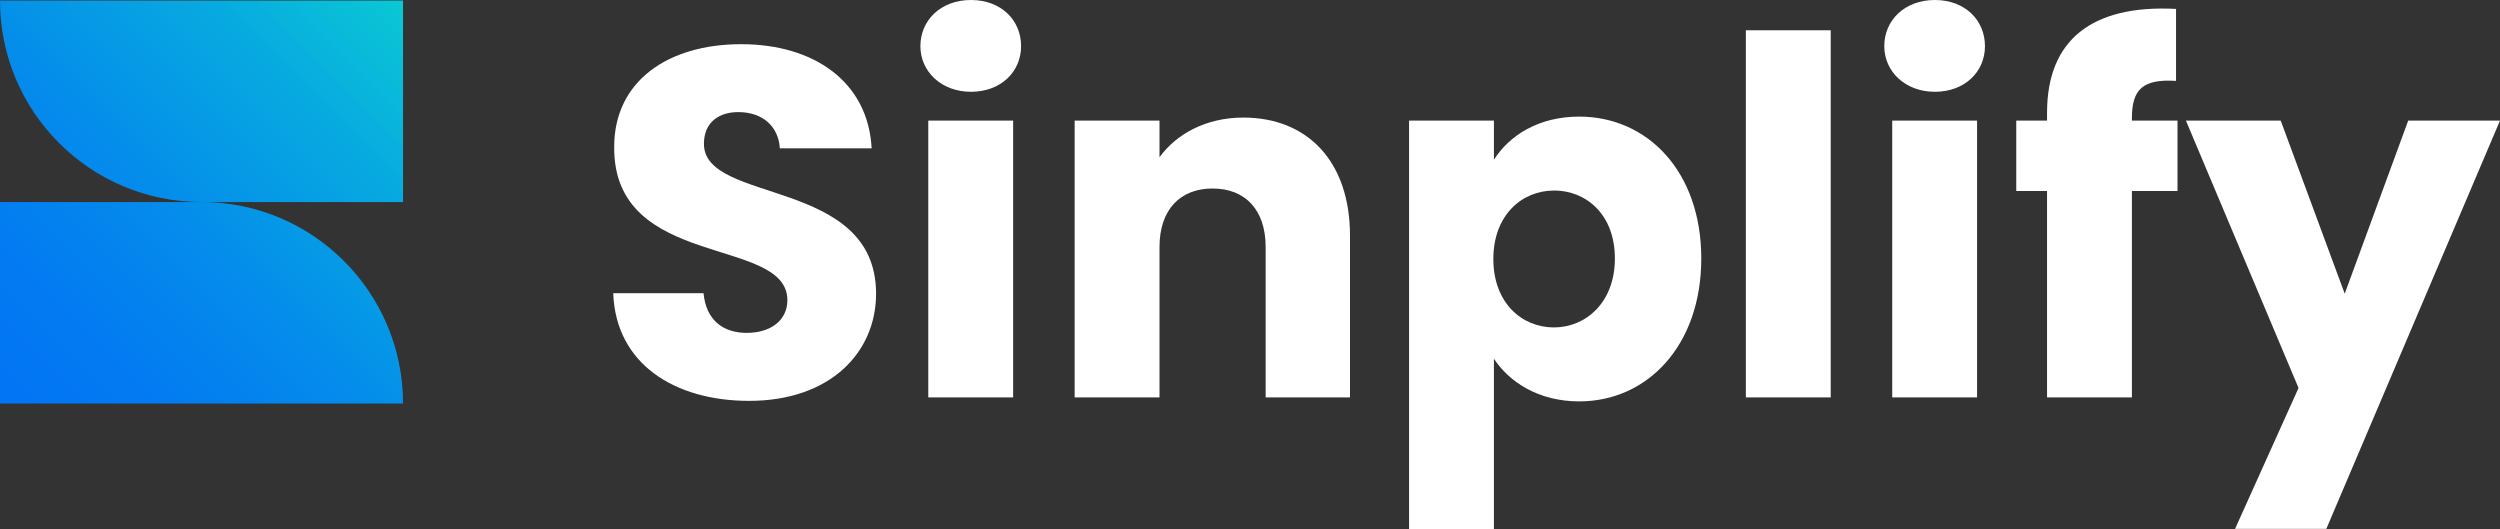 <?xml version="1.0" encoding="UTF-8"?>
<svg id="Calque_2" data-name="Calque 2" xmlns="http://www.w3.org/2000/svg" xmlns:xlink="http://www.w3.org/1999/xlink" viewBox="0 0 389.78 82.54">
  <rect x="0" y="0" width="389.78" height="82.54" fill="#333333" stroke="none"/>
  <defs>
    <style>
      .cls-1 {
        fill: url(#Dégradé_sans_nom);
      }

      .cls-1, .cls-2 {
        stroke-width: 0px;
      }

      .cls-2 {
        fill: #fff;
      }
    </style>
    <linearGradient id="Dégradé_sans_nom" data-name="Dégradé sans nom" x1="0" y1="20.69" x2="62.84" y2="83.52" gradientTransform="translate(0 83.61) scale(1 -1)" gradientUnits="userSpaceOnUse">
      <stop offset="0" stop-color="#0274f4"/>
      <stop offset=".19" stop-color="#037af2"/>
      <stop offset=".44" stop-color="#048beb"/>
      <stop offset=".73" stop-color="#07a7e1"/>
      <stop offset="1" stop-color="#0ac8d4"/>
    </linearGradient>
  </defs>
  <g id="Layer_1" data-name="Layer 1">
    <g>
      <path class="cls-1" d="M62.84.08v31.42h-31.42C14.07,31.5,0,17.44,0,.08h62.84ZM31.42,62.92h31.42c0-17.35-14.07-31.42-31.42-31.42H0v31.42h31.42Z"/>
      <g>
        <path class="cls-2" d="M116.81,62.5c-11.68,0-20.81-5.8-21.2-16.79h14.08c.39,4.18,3.02,6.19,6.73,6.19s6.34-1.93,6.34-5.1c0-10.06-27.15-4.64-27-23.9,0-10.29,8.43-16.01,19.8-16.01s19.8,5.88,20.34,16.24h-14.31c-.23-3.48-2.71-5.57-6.27-5.65-3.17-.08-5.57,1.55-5.57,4.95,0,9.44,26.84,5.18,26.84,23.36,0,9.13-7.11,16.71-19.8,16.71Z"/>
        <path class="cls-2" d="M143.5,7.19c0-4.02,3.17-7.19,7.89-7.19s7.81,3.17,7.81,7.19-3.17,7.12-7.81,7.12-7.89-3.17-7.89-7.12ZM144.73,18.8h13.23v43.16h-13.23V18.8Z"/>
        <path class="cls-2" d="M197.33,38.52c0-5.88-3.25-9.13-8.27-9.13s-8.28,3.25-8.28,9.13v23.44h-13.23V18.8h13.23v5.72c2.63-3.64,7.27-6.19,13.07-6.19,9.98,0,16.63,6.81,16.63,18.41v25.22h-13.15v-23.44Z"/>
        <path class="cls-2" d="M246.22,18.18c10.6,0,19.03,8.51,19.03,22.12s-8.43,22.28-19.03,22.28c-6.35,0-10.91-3.02-13.3-6.65v26.61h-13.23V18.8h13.23v6.11c2.4-3.79,6.96-6.73,13.3-6.73ZM242.27,29.71c-4.95,0-9.44,3.79-9.44,10.67s4.48,10.67,9.44,10.67,9.51-3.87,9.51-10.75c0-6.88-4.49-10.6-9.51-10.6Z"/>
        <path class="cls-2" d="M272.2,4.72h13.23v57.24h-13.23V4.72Z"/>
        <path class="cls-2" d="M293.78,7.19c0-4.02,3.17-7.19,7.89-7.19s7.81,3.17,7.81,7.19-3.17,7.12-7.81,7.12-7.89-3.17-7.89-7.12ZM295.02,18.8h13.23v43.16h-13.23V18.8Z"/>
        <path class="cls-2" d="M319.16,29.78h-4.8v-10.98h4.8v-1.24c0-11.29,6.96-16.86,20.11-16.17v11.22c-5.11-.31-6.88,1.24-6.88,5.8v.39h7.11v10.98h-7.11v32.18h-13.23V29.78h0Z"/>
        <path class="cls-2" d="M375.47,18.8h14.31l-27.08,63.66h-14.23l9.9-21.97-17.56-41.69h14.78l9.98,26.99,9.9-26.99Z"/>
      </g>
    </g>
  </g>
</svg>